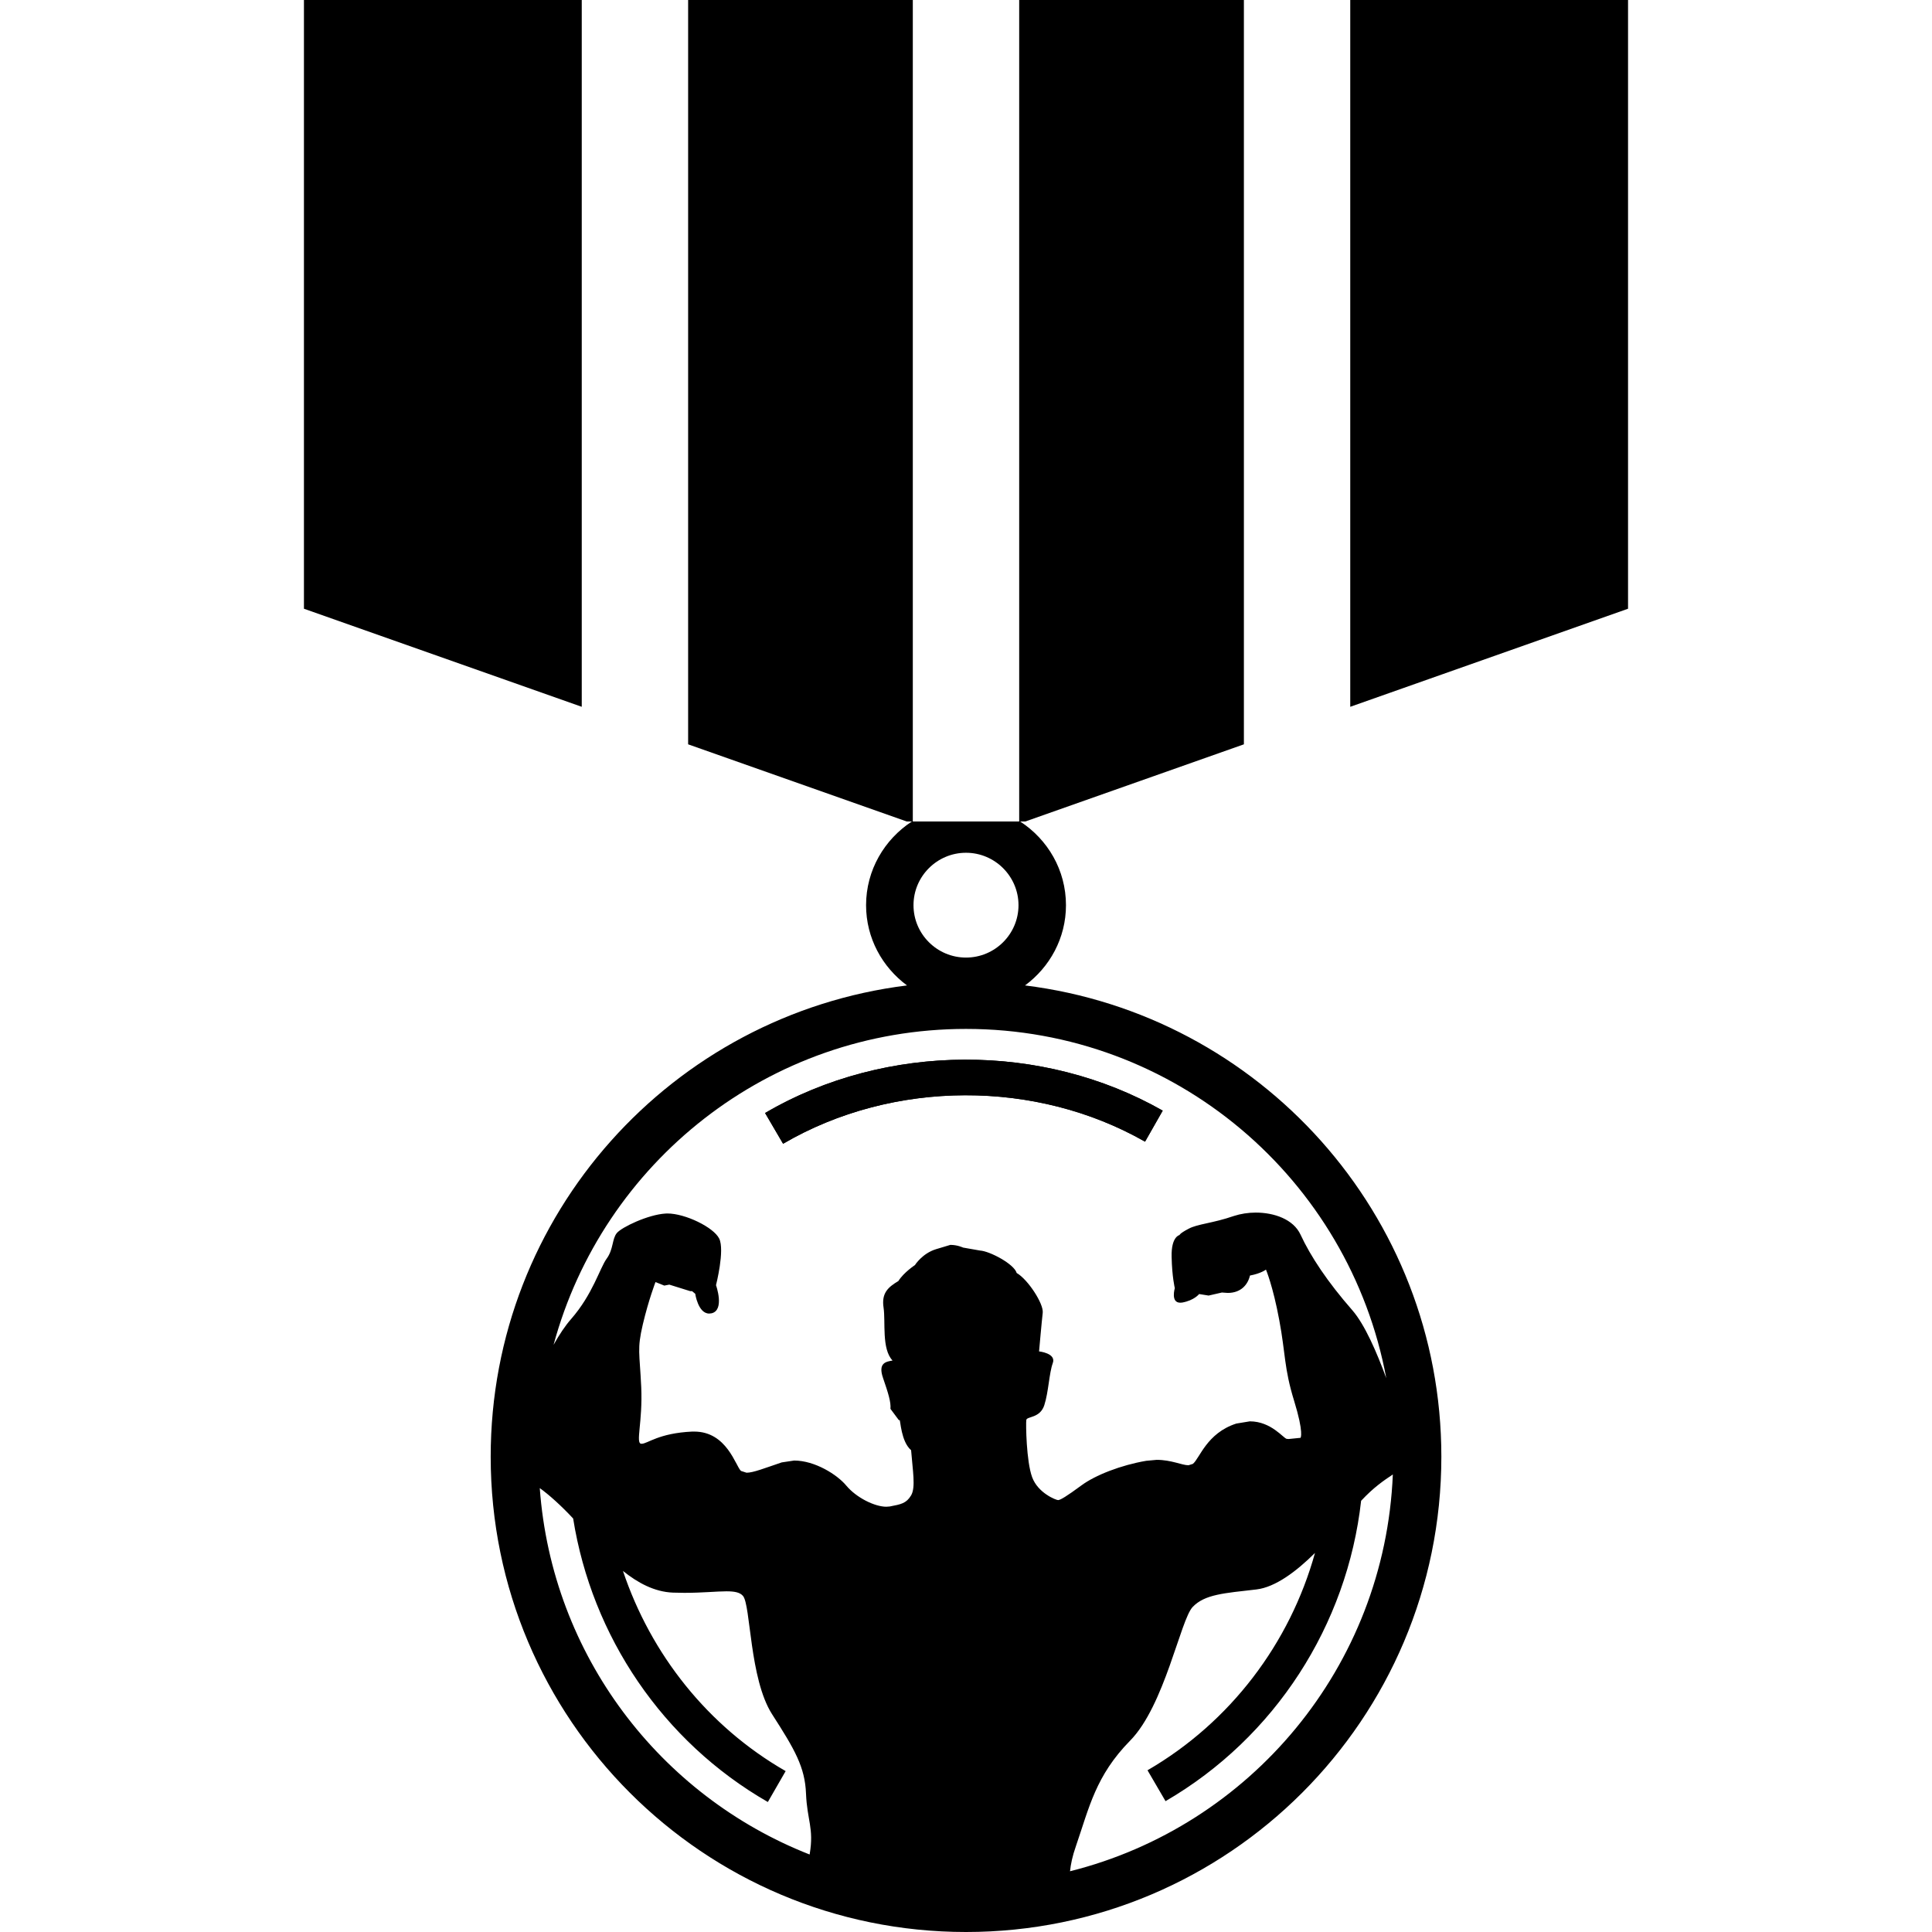 <?xml version="1.0" encoding="iso-8859-1"?>
<!-- Generator: Adobe Illustrator 16.0.0, SVG Export Plug-In . SVG Version: 6.00 Build 0)  -->
<!DOCTYPE svg PUBLIC "-//W3C//DTD SVG 1.1//EN" "http://www.w3.org/Graphics/SVG/1.1/DTD/svg11.dtd">
<svg version="1.1" id="Capa_1" xmlns="http://www.w3.org/2000/svg" xmlns:xlink="http://www.w3.org/1999/xlink" x="0px" y="0px"
	 width="169.857px" height="169.856px" viewBox="0 0 169.857 169.856" style="enable-background:new 0 0 169.857 169.856;"
	 xml:space="preserve">
<g>
	<g>
		<path d="M84.928,166.745c-3.772,0-7.419-0.542-10.875-1.559l0.219-1.754c0.311-1.839,0.101-3.045-0.088-4.104
			c-0.085-0.486-0.18-1.022-0.21-1.754c-0.119-3.166-1.336-5.212-3.48-8.549c-0.862-1.352-1.242-4.305-1.498-6.26
			c-0.286-2.253-0.447-3.495-1.339-4.512c-1.285-1.468-3.105-1.468-3.791-1.468c-0.423,0-0.922,0.024-1.492,0.067
			c-0.621,0.036-1.358,0.079-2.208,0.079l-0.898-0.013c-0.722-0.03-1.583-0.438-2.555-1.217l-3.242-2.606l-0.155-0.999l-0.649-0.7
			c-1.154-1.236-2.426-2.394-3.425-3.1l-2.954-2.089c0.131-2.746,0.554-5.431,1.239-8.013l3.849,1.565
			c0.411-0.737,0.822-1.353,1.166-1.742l0.615-0.755c-0.149,1.071-0.109,1.863-0.024,3.105l0.107,1.717
			c0.055,1.285-0.049,2.326-0.119,3.075c-0.125,1.261-0.25,2.552,0.737,3.721l0.847,1.005l1.486,0.151
			c1.041,0,1.65-0.268,2.101-0.469c0.512-0.225,1.208-0.529,2.682-0.603l0,0c0.274,0,0.484,0.177,1.008,1.175l1.069,1.492
			l0.883,0.785l1.684,0.152c0.999,0,1.945-0.322,3.249-0.779l0.837-0.279l0.101-0.007c0.691,0,1.845,0.677,2.201,1.103
			c1.452,1.717,3.934,2.965,5.909,2.965h0.305l0.612-0.091c1.172-0.22,2.795-0.523,3.934-2.43c0.862-1.431,0.701-3.051,0.53-4.768
			l-0.191-2.332l-0.98-0.847l0.076,0.037l0.03-0.494l-0.393-2.551l2.575-0.512l-3.689-4.146l0.024,0.006l0.119-1.205l-0.039-1.097
			l0.146-0.085l0.654-0.804l0.524-0.451l0.566-0.377l0.356-0.573l0.441-0.127l0.518-0.335l0.648,0.322l-0.007,0.073l0.643,0.371
			l0.679-0.115l0.582,0.371l0.167,0.578l1.103,0.628l0.67,0.974c-0.113,1.09-0.558,6.004-0.558,6.004l1.069,0.11l-0.034,0.194
			c-1.403,0.713-1.763,1.827-1.856,2.484c-0.083,0.609-0.083,4.512,0.685,6.559c0.935,2.594,3.678,4.037,5.2,4.037
			c1.193,0,2.089-0.561,3.86-1.863c0.749-0.561,2.533-1.315,4.409-1.633l0.298-0.006c0.578,0,0.883,0.08,1.236,0.177
			c0.475,0.134,1.022,0.269,1.656,0.269h1.06l1.229-0.768c0.609-0.481,0.969-1.041,1.279-1.535c0.493-0.779,0.828-1.266,1.602-1.516
			h0.091l0.969,0.475l0.693,0.604l1.291,0.396l0.609,0.042c0.578,0,1.528-0.146,1.528-0.146l1.133-0.165l0.73-0.857
			c1.218-1.413,0.938-3.35,0.049-6.236c-0.487-1.583-0.609-2.605-0.768-3.793c-0.085-0.664-0.177-1.37-0.316-2.211l0.889,1.048
			c0.292,0.335,1.127,1.504,2.399,4.969l4.019-1.097c0.256,1.34,0.42,2.704,0.523,4.08l-1.826,1.206l0.098-0.354l-0.901,0.883
			l-0.122,0.079c-0.828,0.542-1.948,1.297-3.349,2.777l-0.707,0.755l-0.066,0.591l-3.197,3.16c-2.155,2.131-3.203,2.308-3.307,2.326
			l-0.767,0.085c-2.686,0.305-4.987,0.56-6.734,2.399c-0.871,0.913-1.328,2.253-2.083,4.487c-0.779,2.313-1.967,5.803-3.379,7.228
			c-3.105,3.16-4.08,6.139-5.018,9.012l-0.463,1.401c-0.365,1.011-0.572,1.918-0.683,2.91l-0.243,2.132
			C88.844,166.599,86.905,166.745,84.928,166.745z M63.617,63.238V3.117h13.518v64.917L63.617,63.238z M92.722,3.117h13.519v60.121
			L92.722,68.01V3.117z"/>
		<path d="M103.123,6.235v54.796l-7.282,2.569V6.235H103.123 M74.017,6.235v57.366l-7.283-2.569V6.235H74.017 M50.074,121.076
			l0.061,1.133c0.052,1.035-0.037,1.888-0.107,2.643l-0.018,0.152l-0.472-0.335C49.654,123.451,49.836,122.258,50.074,121.076
			 M59.67,132.365l1.151,1.432l-0.649,0.006h-0.627c0,0-0.283-0.085-0.868-0.548l-0.441-0.365c0.566-0.152,1.008-0.354,1.315-0.481
			L59.67,132.365 M85.845,133.888c1.784,2.644,4.831,4.214,7.17,4.214c2.338,0,3.976-1.199,5.735-2.49
			c0.335-0.237,1.614-0.798,2.851-1.041l0.42,0.109l1.181,0.256c-0.998,0.469-1.96,1.12-2.85,2.058
			c-1.346,1.407-1.918,3.081-2.776,5.627c-0.572,1.668-1.741,5.127-2.655,6.052c-3.616,3.679-4.755,7.155-5.76,10.23l-0.43,1.291
			c-0.404,1.15-0.667,2.21-0.81,3.312c-0.992,0.085-1.988,0.128-2.993,0.128c-2.551,0-5.039-0.269-7.432-0.78
			c0.162-1.796-0.064-3.068-0.231-4.049l-0.167-1.315c-0.155-4.195-1.928-6.954-3.961-10.107c-0.505-0.858-0.88-3.764-1.041-5.006
			c-0.317-2.472-0.573-4.438-2.083-6.162l-1.203-1.096l0.965-0.323c2.058,2.339,5.307,3.897,8.144,3.897l1.492-0.14
			c1.352-0.256,4.177-0.779,6.041-3.897L85.845,133.888 M109.358,0H89.605v72.223h-9.353V0H60.499v65.439l19.218,6.784h0.454
			c-2.412,1.571-4.028,4.278-4.028,7.359c0,2.901,1.428,5.446,3.599,7.055c-20.633,2.557-36.602,20.118-36.602,41.43
			c0,23.078,18.706,41.79,41.79,41.79s41.79-18.712,41.79-41.79c0-21.312-15.978-38.873-36.602-41.43
			c2.174-1.608,3.599-4.153,3.599-7.055c0-3.087-1.607-5.788-4.031-7.359h0.457l19.217-6.784V0z M84.928,84.188
			c-2.539,0-4.615-2.064-4.615-4.606c0-2.539,2.076-4.609,4.615-4.609s4.616,2.07,4.616,4.609
			C89.544,82.13,87.467,84.188,84.928,84.188z M48.67,118.232c4.32-15.983,18.898-27.772,36.258-27.772
			c18.414,0,33.704,13.238,36.949,30.702c-0.84-2.29-1.888-4.701-2.972-5.955c-2.198-2.51-3.684-4.756-4.566-6.662
			c-0.627-1.352-2.32-1.937-3.934-1.937c-0.676,0-1.34,0.11-1.906,0.292c-1.899,0.658-3.215,0.701-4.007,1.133
			c-0.791,0.414-0.791,0.549-0.791,0.549s-0.743,0.133-0.694,1.924c0.036,1.76,0.28,2.746,0.28,2.746s-0.384,1.278,0.475,1.278
			l0.177-0.012c1.065-0.195,1.485-0.749,1.485-0.749l0.835,0.134l1.169-0.268l0.511,0.036c1.157,0,1.767-0.719,1.955-1.528
			c0.992-0.188,1.406-0.523,1.406-0.523s0.615,1.442,1.17,4.438c0.56,2.984,0.414,4.208,1.303,7.088
			c0.889,2.887,0.566,3.264,0.566,3.264l-1.035,0.104l-0.177-0.012c-0.28-0.037-1.364-1.541-3.245-1.541l-1.188,0.195
			c-2.606,0.84-3.222,3.068-3.818,3.544l-0.384,0.122c-0.584,0-1.498-0.476-2.801-0.476l-0.919,0.085
			c-2.187,0.372-4.476,1.249-5.73,2.187c-1.267,0.932-1.82,1.267-2.016,1.267c-0.177,0-1.771-0.615-2.283-2.016
			c-0.512-1.389-0.561-4.707-0.512-5.029c0.049-0.329,1.212-0.141,1.583-1.304c0.378-1.175,0.421-2.807,0.743-3.689
			c0.329-0.877-1.205-1.035-1.205-1.035s0.23-2.606,0.322-3.397c0.092-0.792-1.31-2.941-2.289-3.496
			c-0.226-0.797-2.381-1.924-3.216-1.973l-1.498-0.262c0,0-0.486-0.237-1.117-0.237l-1.257,0.378c-1.218,0.371-1.86,1.4-1.86,1.4
			s-0.983,0.645-1.453,1.4c-0.922,0.548-1.495,1.071-1.303,2.338c0.189,1.254-0.186,3.629,0.792,4.652
			c-0.554,0.098-1.31,0.188-0.834,1.547c0.46,1.339,0.697,2.094,0.649,2.703l0.743,0.998l0.048-0.012l0.006-0.012
			c0.088,0,0.119,1.887,1.017,2.66c0.137,1.772,0.417,3.271,0,3.971c-0.423,0.706-0.886,0.785-1.873,0.975l-0.304,0.023
			c-1.023,0-2.625-0.791-3.511-1.845c-0.804-0.974-2.773-2.216-4.594-2.216l-1.093,0.164c-1.519,0.512-2.5,0.907-3.093,0.907
			l-0.49-0.158c-0.469-0.414-1.23-3.459-4.11-3.459h-0.186c-2.95,0.14-3.918,1.071-4.436,1.071h-0.037
			c-0.518-0.036,0.137-1.899,0-4.98c-0.143-3.081-0.375-3.307,0.137-5.504c0.518-2.192,1.118-3.733,1.118-3.733l0.773,0.311
			l0.441-0.085l1.833,0.572h0.165l0.28,0.231c0,0,0.25,1.741,1.227,1.741l0.213-0.024c1.172-0.28,0.387-2.472,0.387-2.472
			s0.786-3.075,0.28-4.098c-0.493-0.993-2.987-2.205-4.552-2.205l-0.167,0.006c-1.535,0.092-3.867,1.206-4.284,1.718
			c-0.426,0.523-0.283,1.413-0.886,2.241c-0.612,0.84-1.218,3.129-3.136,5.321C49.7,116.546,49.17,117.338,48.67,118.232z
			 M102.471,158.354c9.633-5.597,15.966-15.479,17.196-26.409c1.12-1.199,1.997-1.784,2.788-2.313
			c-0.706,16.909-12.531,30.915-28.381,34.885c0.066-0.609,0.194-1.291,0.529-2.241c1.157-3.361,1.724-6.156,4.75-9.237
			c3.038-3.075,4.433-10.638,5.504-11.758c1.066-1.12,2.789-1.212,5.603-1.54c1.668-0.195,3.52-1.59,5.151-3.209
			c-2.204,7.934-7.429,14.875-14.724,19.107L102.471,158.354z M71.179,163.043c-13.144-5.164-22.652-17.5-23.724-32.212
			c0.798,0.566,1.912,1.571,2.935,2.673c1.647,10.358,7.876,19.613,17.117,24.924l1.565-2.717
			c-6.859-3.939-11.853-10.29-14.303-17.598c1.285,1.035,2.755,1.84,4.39,1.906l1.014,0.019c1.604,0,2.826-0.134,3.699-0.134
			c0.691,0,1.172,0.085,1.446,0.401c0.691,0.792,0.56,7.271,2.558,10.4c2.006,3.118,2.898,4.658,2.987,6.997
			c0.097,2.332,0.703,3.025,0.329,5.267L71.179,163.043z"/>
		<path d="M67.264,97.853l1.583,2.703c9.603-5.614,22.164-5.693,31.822-0.183l1.559-2.728
			C91.608,91.593,77.813,91.678,67.264,97.853z"/>
		<path d="M84.935,93.164c-6.166,0-12.334,1.559-17.671,4.688l1.583,2.703c4.859-2.843,10.477-4.263,16.088-4.263
			c5.479,0,10.96,1.358,15.734,4.08l1.546-2.728C96.979,94.662,90.957,93.164,84.935,93.164z"/>
		<polygon points="29.84,51.316 29.84,3.117 48.028,3.117 48.028,57.74 		"/>
		<path d="M44.911,6.235v47.09l-11.953-4.223V6.235H44.911 M51.146,0H26.722v53.518l24.424,8.622V0z"/>
		<polygon points="121.829,3.117 140.017,3.117 140.017,51.316 121.829,57.74 		"/>
		<path d="M136.9,6.235v42.868l-11.953,4.223V6.235H136.9 M143.134,0h-24.423v62.14l24.423-8.622V0z"/>
	</g>
</g>
<g>
</g>
<g>
</g>
<g>
</g>
<g>
</g>
<g>
</g>
<g>
</g>
<g>
</g>
<g>
</g>
<g>
</g>
<g>
</g>
<g>
</g>
<g>
</g>
<g>
</g>
<g>
</g>
<g>
</g>
</svg>
